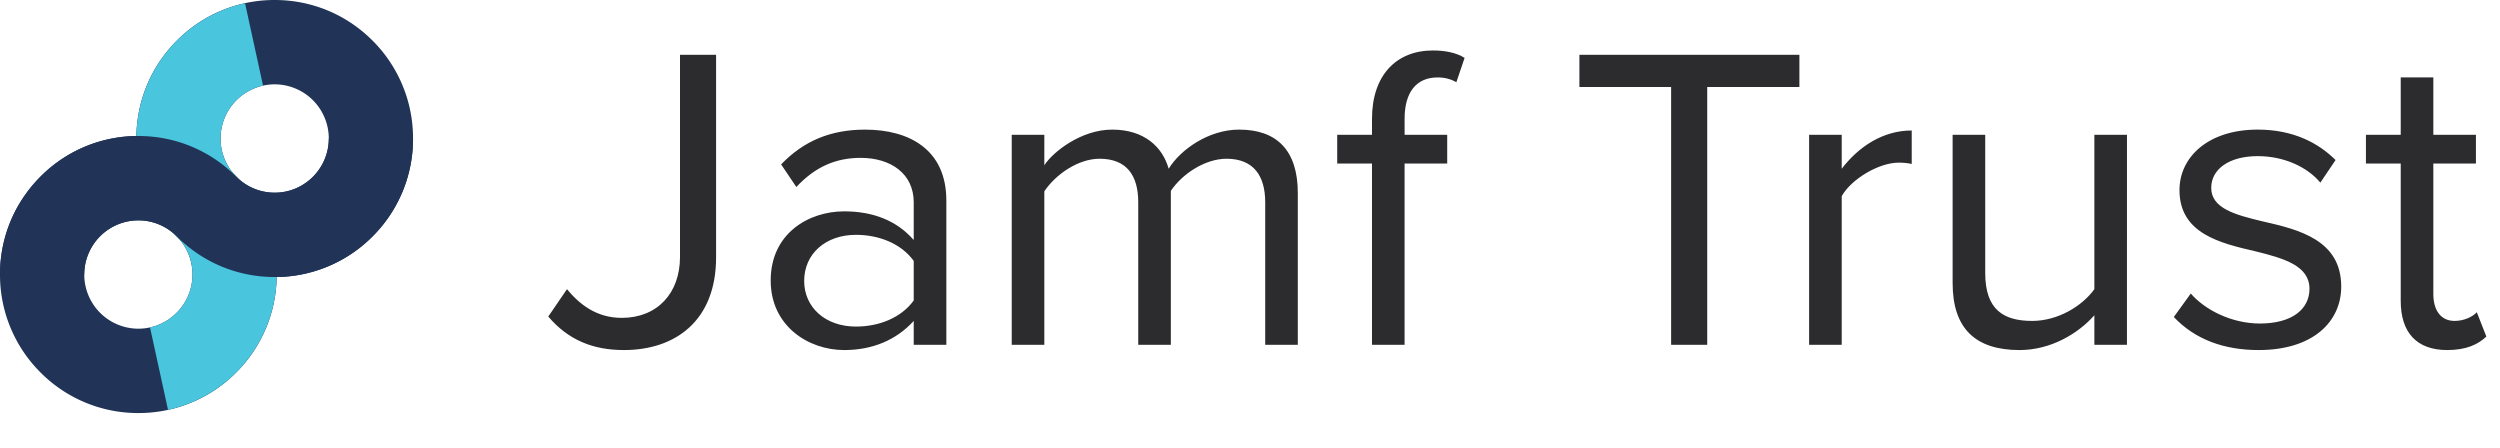 <svg viewBox="0 0 145 26" fill="none" xmlns="http://www.w3.org/2000/svg"><path d="M31.8 18.36c1.16 1.363 2.597 1.943 4.387 1.943 3.001 0 5.346-1.715 5.346-5.372V3.18H39.44v11.726c0 2.093-1.311 3.53-3.379 3.53-1.462 0-2.446-.781-3.177-1.664l-1.085 1.589ZM52.996 20h1.892v-8.372c0-2.95-2.144-4.11-4.716-4.11-1.992 0-3.556.655-4.867 2.017l.883 1.311c1.084-1.16 2.27-1.69 3.732-1.69 1.765 0 3.076.934 3.076 2.573v2.194c-.983-1.135-2.37-1.665-4.034-1.665-2.068 0-4.262 1.286-4.262 4.01 0 2.648 2.194 4.035 4.262 4.035 1.639 0 3.026-.58 4.034-1.69V20Zm0-2.572c-.731 1.008-2.017 1.513-3.354 1.513-1.765 0-3-1.11-3-2.648 0-1.563 1.235-2.673 3-2.673 1.337 0 2.623.504 3.354 1.513v2.295ZM73.382 20h1.891v-8.8c0-2.447-1.185-3.683-3.404-3.683-1.766 0-3.405 1.16-4.086 2.27-.353-1.26-1.412-2.27-3.278-2.27-1.79 0-3.43 1.286-3.934 2.068V7.82H58.68V20h1.891v-8.902c.656-.983 1.967-1.891 3.203-1.891 1.588 0 2.244.983 2.244 2.522V20h1.891v-8.927c.63-.958 1.967-1.866 3.228-1.866 1.564 0 2.245.983 2.245 2.522V20Zm6.194 0h1.89V9.484h2.472V7.82h-2.471v-.933c0-1.538.68-2.396 1.916-2.396.429 0 .782.101 1.085.278l.479-1.412c-.48-.303-1.135-.43-1.841-.43-2.118 0-3.53 1.438-3.53 3.96v.933h-2.018v1.664h2.017V20Zm17.35 0h2.093V5.046h5.346V3.18h-12.76v1.866h5.32V20Zm8.002 0h1.892v-8.624c.554-.984 2.143-1.942 3.303-1.942.303 0 .53.025.757.076V7.568c-1.665 0-3.077.933-4.06 2.219V7.82h-1.892V20Zm16.545 0h1.891V7.82h-1.891v8.952c-.706.984-2.118 1.841-3.606 1.841-1.639 0-2.724-.63-2.724-2.774V7.82h-1.891v8.6c0 2.647 1.336 3.883 3.883 3.883 1.816 0 3.405-.959 4.338-2.018V20Zm4.609-1.614c1.236 1.311 2.925 1.917 4.917 1.917 3.153 0 4.792-1.64 4.792-3.682 0-2.698-2.446-3.304-4.565-3.783-1.588-.378-2.975-.756-2.975-1.941 0-1.085 1.034-1.841 2.698-1.841 1.563 0 2.9.655 3.631 1.538l.883-1.311c-.984-.984-2.446-1.766-4.514-1.766-2.9 0-4.539 1.614-4.539 3.506 0 2.521 2.345 3.076 4.413 3.555 1.639.404 3.127.832 3.127 2.169 0 1.185-1.009 2.017-2.875 2.017-1.664 0-3.203-.807-4.009-1.74l-.984 1.362Zm15.858 1.917c1.109 0 1.79-.328 2.269-.782l-.554-1.412c-.253.277-.757.504-1.286.504-.833 0-1.236-.656-1.236-1.563V9.484h2.471V7.82h-2.471V4.491h-1.891V7.82h-2.018v1.664h2.018v7.969c0 1.816.907 2.85 2.698 2.85Z" fill="#2C2C2E"/><g clip-path="url('#clip0_156_318')"><g clip-path="url('#clip1_156_318')"><path d="M15.932 16.068a7.968 7.968 0 0 1-5.675-2.353 7.986 7.986 0 0 1-2.35-5.681c0-2.146.835-4.164 2.35-5.68A7.968 7.968 0 0 1 15.932 0c2.143 0 4.159.836 5.674 2.353a7.986 7.986 0 0 1 2.35 5.681 7.986 7.986 0 0 1-2.35 5.68 7.968 7.968 0 0 1-5.674 2.354Zm0-11.176a3.143 3.143 0 0 0-3.139 3.142 3.143 3.143 0 0 0 3.139 3.142c1.73 0 3.138-1.41 3.138-3.142a3.143 3.143 0 0 0-3.138-3.142Z" fill="#213458"/><path d="M8.025 23.957a7.969 7.969 0 0 1-5.675-2.354A7.987 7.987 0 0 1 0 15.924c0-2.147.835-4.164 2.35-5.682a7.968 7.968 0 0 1 5.675-2.353c2.143 0 4.159.836 5.674 2.353a7.986 7.986 0 0 1 2.35 5.681 7.986 7.986 0 0 1-2.35 5.681 7.968 7.968 0 0 1-5.674 2.353Zm0-11.176a3.143 3.143 0 0 0-3.138 3.142 3.143 3.143 0 0 0 3.138 3.141c1.73 0 3.138-1.409 3.138-3.141a3.143 3.143 0 0 0-3.138-3.142Z" fill="#213458"/><path d="M10.465 13.915a7.998 7.998 0 0 1-1.868-2.618 8.057 8.057 0 0 1 1.11-8.334A8.053 8.053 0 0 1 14.212.186l1.044 4.779a3.148 3.148 0 0 0-2.463 3.069c0 .882.356 1.699 1.001 2.3l-3.33 3.581Z" fill="#49C5DD"/><path d="M9.745 23.768 8.701 18.99a3.147 3.147 0 0 0 2.463-3.069c0-.882-.356-1.699-1.001-2.3l3.33-3.58a7.996 7.996 0 0 1 1.867 2.618 8.057 8.057 0 0 1-1.11 8.334 8.052 8.052 0 0 1-4.505 2.777Z" fill="#49C5DD"/><path d="M15.932 16.068c-2.15 0-4.169-.84-5.686-2.364l-.053-.053a3.114 3.114 0 0 0-2.168-.87 3.143 3.143 0 0 0-3.138 3.141H0c0-2.146.835-4.163 2.35-5.68a7.968 7.968 0 0 1 5.675-2.354c2.143 0 4.159.836 5.674 2.353l.07.07c.585.558 1.35.865 2.162.865 1.73 0 3.139-1.41 3.139-3.142h4.886a7.986 7.986 0 0 1-2.35 5.68 7.969 7.969 0 0 1-5.675 2.354Z" fill="#213458"/></g></g><defs><clipPath id="clip0_156_318"><path fill="#fff" d="M0 0h23.956v23.956H0z"/></clipPath><clipPath id="clip1_156_318"><path fill="#fff" d="M0 0h23.956v23.956H0z"/></clipPath></defs></svg>